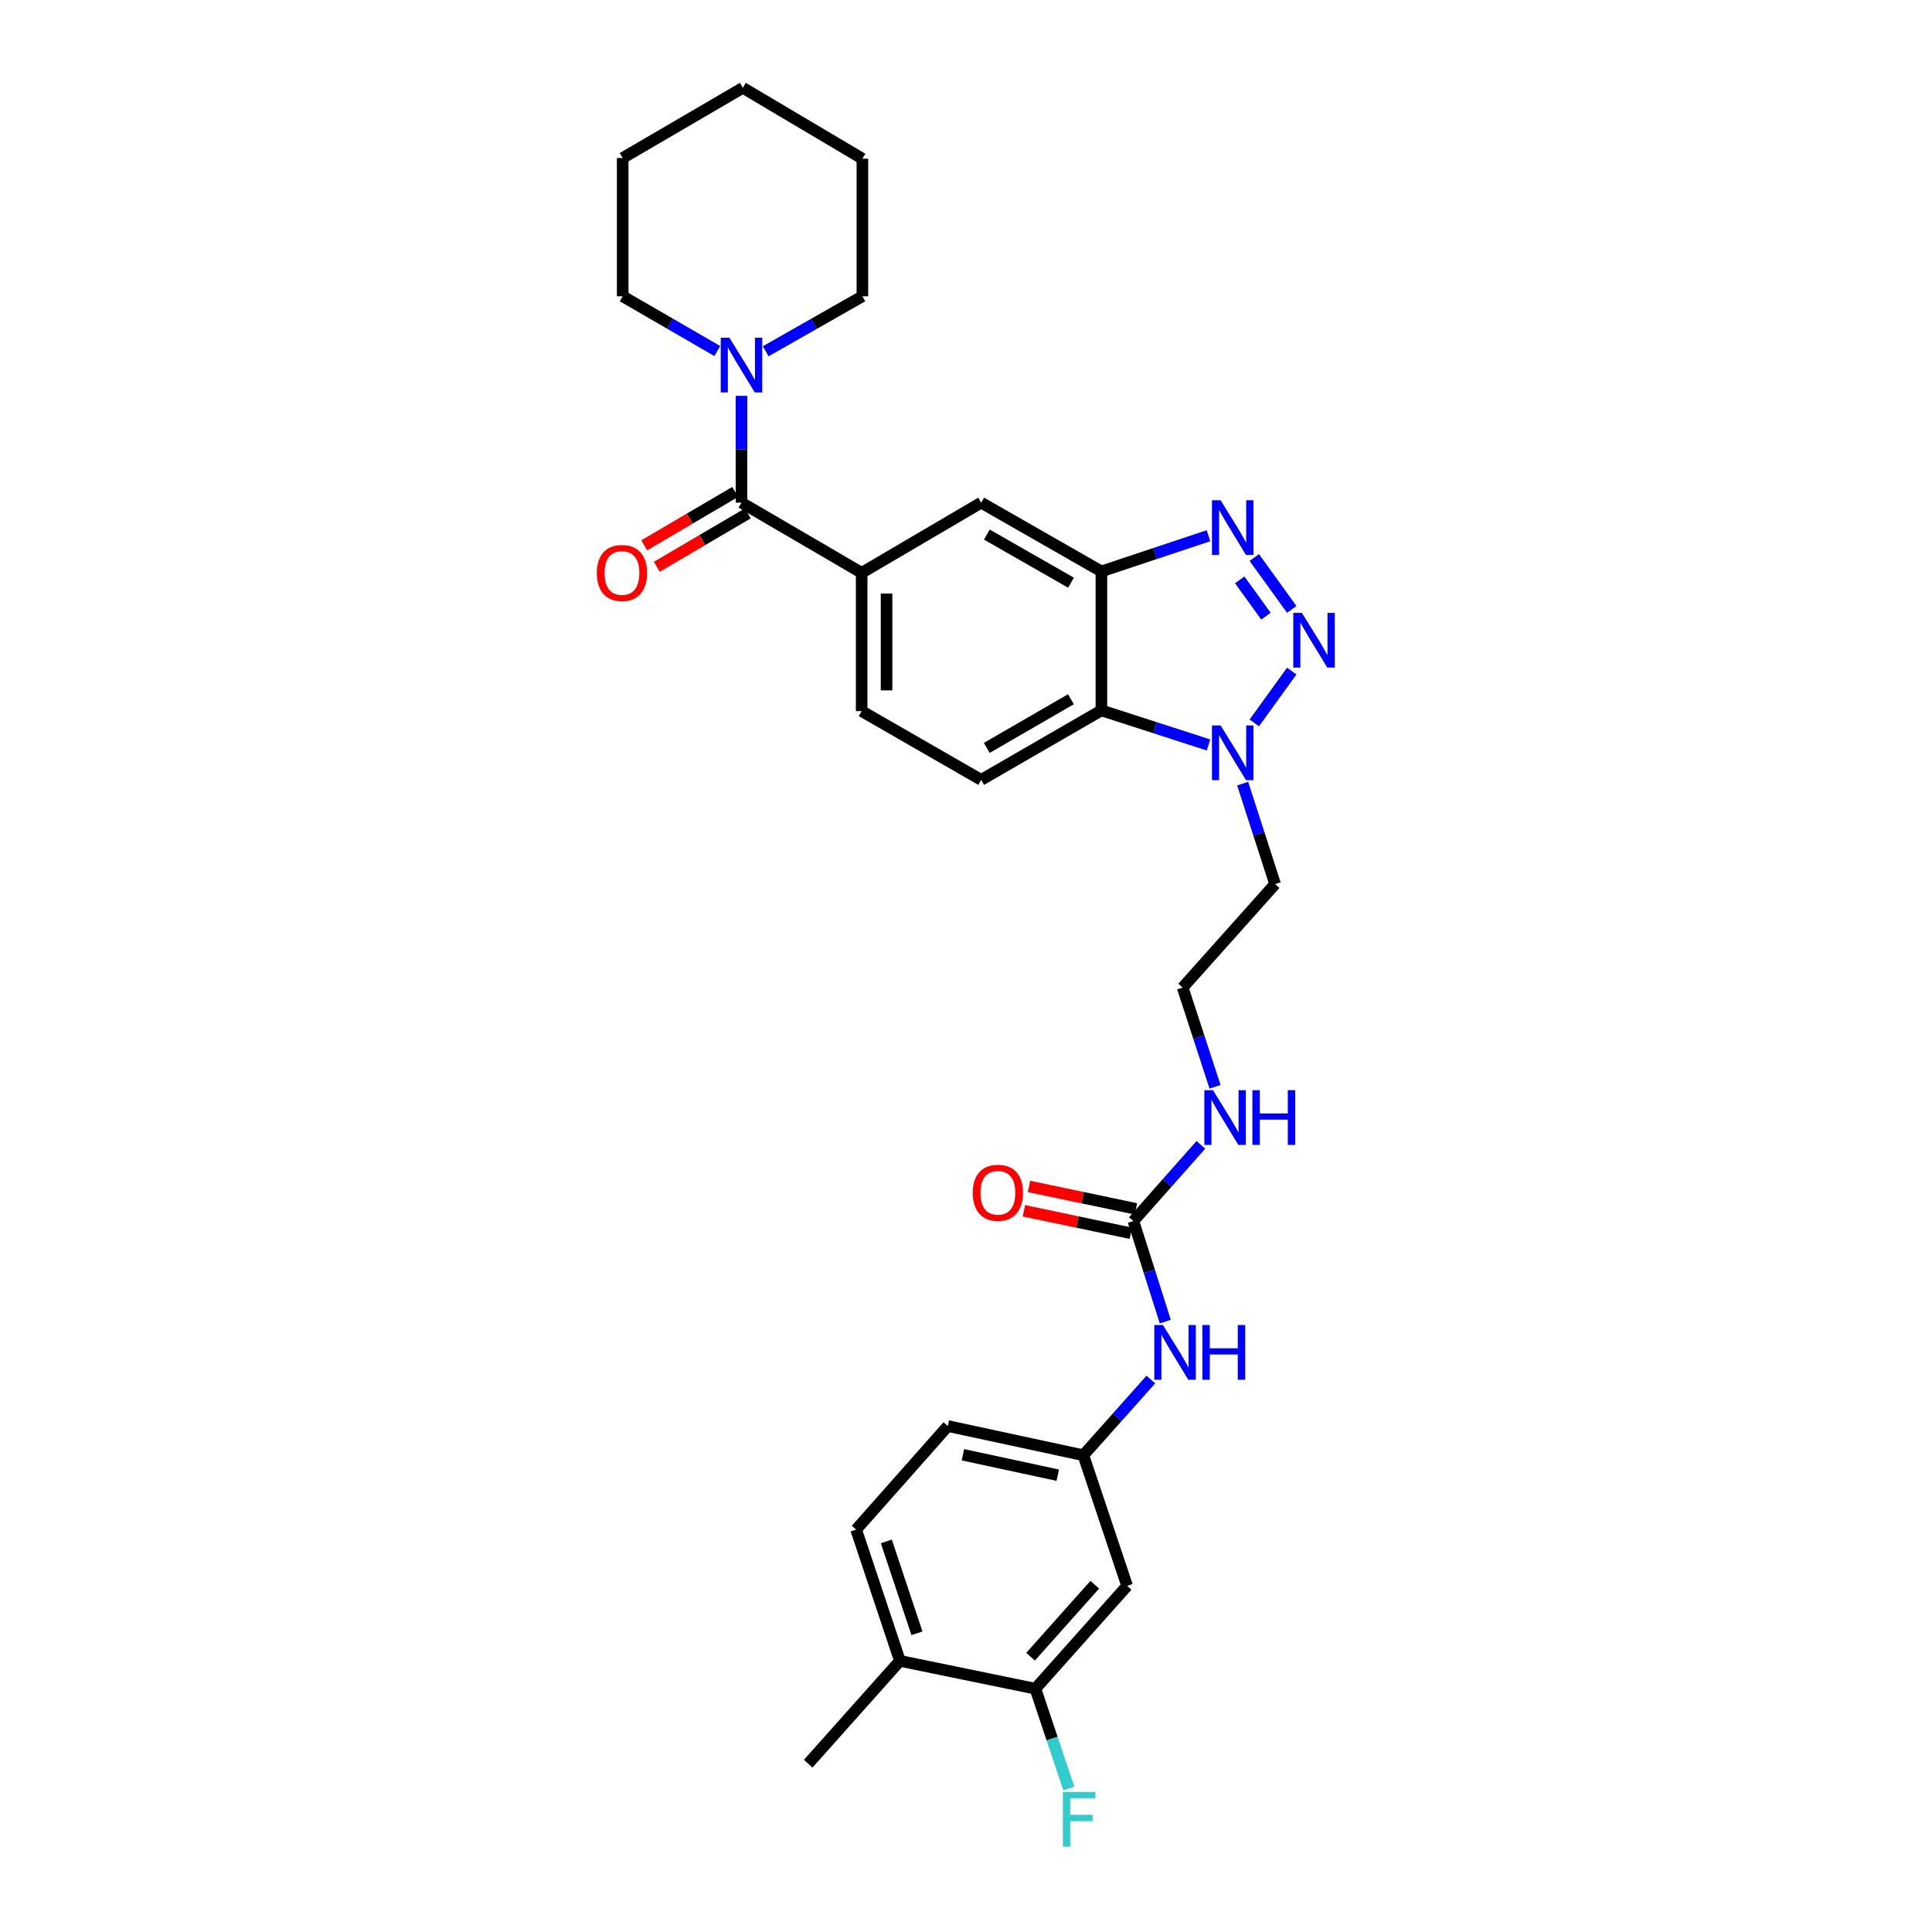 <?xml version='1.0' encoding='iso-8859-1'?>
<svg version='1.1' baseProfile='full'
              xmlns='http://www.w3.org/2000/svg'
                      xmlns:rdkit='http://www.rdkit.org/xml'
                      xmlns:xlink='http://www.w3.org/1999/xlink'
                  xml:space='preserve'
width='1000px' height='1000px' viewBox='0 0 1000 1000'>
<!-- END OF HEADER -->
<rect style='opacity:1.0;fill:#FFFFFF;stroke:none' width='1000' height='1000' x='0' y='0'> </rect>
<path class='bond-0' d='M 668.61,315.431 L 649.219,288.571' style='fill:none;fill-rule:evenodd;stroke:#0000FF;stroke-width:6px;stroke-linecap:butt;stroke-linejoin:miter;stroke-opacity:1' />
<path class='bond-0' d='M 655.256,318.943 L 641.682,300.141' style='fill:none;fill-rule:evenodd;stroke:#0000FF;stroke-width:6px;stroke-linecap:butt;stroke-linejoin:miter;stroke-opacity:1' />
<path class='bond-2' d='M 668.606,347.345 L 649.222,374.184' style='fill:none;fill-rule:evenodd;stroke:#0000FF;stroke-width:6px;stroke-linecap:butt;stroke-linejoin:miter;stroke-opacity:1' />
<path class='bond-1' d='M 625.522,277.284 L 597.801,286.525' style='fill:none;fill-rule:evenodd;stroke:#0000FF;stroke-width:6px;stroke-linecap:butt;stroke-linejoin:miter;stroke-opacity:1' />
<path class='bond-1' d='M 597.801,286.525 L 570.081,295.766' style='fill:none;fill-rule:evenodd;stroke:#000000;stroke-width:6px;stroke-linecap:butt;stroke-linejoin:miter;stroke-opacity:1' />
<path class='bond-8' d='M 570.081,295.766 L 507.862,260.173' style='fill:none;fill-rule:evenodd;stroke:#000000;stroke-width:6px;stroke-linecap:butt;stroke-linejoin:miter;stroke-opacity:1' />
<path class='bond-8' d='M 554.351,301.61 L 510.798,276.695' style='fill:none;fill-rule:evenodd;stroke:#000000;stroke-width:6px;stroke-linecap:butt;stroke-linejoin:miter;stroke-opacity:1' />
<path class='bond-30' d='M 570.081,295.766 L 570.081,367.69' style='fill:none;fill-rule:evenodd;stroke:#000000;stroke-width:6px;stroke-linecap:butt;stroke-linejoin:miter;stroke-opacity:1' />
<path class='bond-3' d='M 625.527,385.602 L 597.804,376.646' style='fill:none;fill-rule:evenodd;stroke:#0000FF;stroke-width:6px;stroke-linecap:butt;stroke-linejoin:miter;stroke-opacity:1' />
<path class='bond-3' d='M 597.804,376.646 L 570.081,367.69' style='fill:none;fill-rule:evenodd;stroke:#000000;stroke-width:6px;stroke-linecap:butt;stroke-linejoin:miter;stroke-opacity:1' />
<path class='bond-19' d='M 643.2,405.594 L 651.595,431.6' style='fill:none;fill-rule:evenodd;stroke:#0000FF;stroke-width:6px;stroke-linecap:butt;stroke-linejoin:miter;stroke-opacity:1' />
<path class='bond-19' d='M 651.595,431.6 L 659.99,457.607' style='fill:none;fill-rule:evenodd;stroke:#000000;stroke-width:6px;stroke-linecap:butt;stroke-linejoin:miter;stroke-opacity:1' />
<path class='bond-9' d='M 570.081,367.69 L 507.862,403.662' style='fill:none;fill-rule:evenodd;stroke:#000000;stroke-width:6px;stroke-linecap:butt;stroke-linejoin:miter;stroke-opacity:1' />
<path class='bond-9' d='M 554.299,361.932 L 510.747,387.113' style='fill:none;fill-rule:evenodd;stroke:#000000;stroke-width:6px;stroke-linecap:butt;stroke-linejoin:miter;stroke-opacity:1' />
<path class='bond-4' d='M 383.791,260.173 L 445.995,296.496' style='fill:none;fill-rule:evenodd;stroke:#000000;stroke-width:6px;stroke-linecap:butt;stroke-linejoin:miter;stroke-opacity:1' />
<path class='bond-6' d='M 383.791,260.173 L 383.791,232.532' style='fill:none;fill-rule:evenodd;stroke:#000000;stroke-width:6px;stroke-linecap:butt;stroke-linejoin:miter;stroke-opacity:1' />
<path class='bond-6' d='M 383.791,232.532 L 383.791,204.891' style='fill:none;fill-rule:evenodd;stroke:#0000FF;stroke-width:6px;stroke-linecap:butt;stroke-linejoin:miter;stroke-opacity:1' />
<path class='bond-15' d='M 380.529,254.618 L 356.992,268.437' style='fill:none;fill-rule:evenodd;stroke:#000000;stroke-width:6px;stroke-linecap:butt;stroke-linejoin:miter;stroke-opacity:1' />
<path class='bond-15' d='M 356.992,268.437 L 333.455,282.256' style='fill:none;fill-rule:evenodd;stroke:#FF0000;stroke-width:6px;stroke-linecap:butt;stroke-linejoin:miter;stroke-opacity:1' />
<path class='bond-15' d='M 387.052,265.728 L 363.515,279.547' style='fill:none;fill-rule:evenodd;stroke:#000000;stroke-width:6px;stroke-linecap:butt;stroke-linejoin:miter;stroke-opacity:1' />
<path class='bond-15' d='M 363.515,279.547 L 339.978,293.366' style='fill:none;fill-rule:evenodd;stroke:#FF0000;stroke-width:6px;stroke-linecap:butt;stroke-linejoin:miter;stroke-opacity:1' />
<path class='bond-5' d='M 445.995,296.496 L 507.862,260.173' style='fill:none;fill-rule:evenodd;stroke:#000000;stroke-width:6px;stroke-linecap:butt;stroke-linejoin:miter;stroke-opacity:1' />
<path class='bond-31' d='M 445.995,296.496 L 445.995,368.069' style='fill:none;fill-rule:evenodd;stroke:#000000;stroke-width:6px;stroke-linecap:butt;stroke-linejoin:miter;stroke-opacity:1' />
<path class='bond-31' d='M 458.878,307.232 L 458.878,357.333' style='fill:none;fill-rule:evenodd;stroke:#000000;stroke-width:6px;stroke-linecap:butt;stroke-linejoin:miter;stroke-opacity:1' />
<path class='bond-24' d='M 396.331,181.818 L 421.352,167.584' style='fill:none;fill-rule:evenodd;stroke:#0000FF;stroke-width:6px;stroke-linecap:butt;stroke-linejoin:miter;stroke-opacity:1' />
<path class='bond-24' d='M 421.352,167.584 L 446.374,153.351' style='fill:none;fill-rule:evenodd;stroke:#000000;stroke-width:6px;stroke-linecap:butt;stroke-linejoin:miter;stroke-opacity:1' />
<path class='bond-25' d='M 371.275,181.704 L 346.789,167.527' style='fill:none;fill-rule:evenodd;stroke:#0000FF;stroke-width:6px;stroke-linecap:butt;stroke-linejoin:miter;stroke-opacity:1' />
<path class='bond-25' d='M 346.789,167.527 L 322.303,153.351' style='fill:none;fill-rule:evenodd;stroke:#000000;stroke-width:6px;stroke-linecap:butt;stroke-linejoin:miter;stroke-opacity:1' />
<path class='bond-7' d='M 586.628,632.015 L 604.101,612.299' style='fill:none;fill-rule:evenodd;stroke:#000000;stroke-width:6px;stroke-linecap:butt;stroke-linejoin:miter;stroke-opacity:1' />
<path class='bond-7' d='M 604.101,612.299 L 621.573,592.582' style='fill:none;fill-rule:evenodd;stroke:#0000FF;stroke-width:6px;stroke-linecap:butt;stroke-linejoin:miter;stroke-opacity:1' />
<path class='bond-12' d='M 586.628,632.015 L 594.888,658.037' style='fill:none;fill-rule:evenodd;stroke:#000000;stroke-width:6px;stroke-linecap:butt;stroke-linejoin:miter;stroke-opacity:1' />
<path class='bond-12' d='M 594.888,658.037 L 603.147,684.059' style='fill:none;fill-rule:evenodd;stroke:#0000FF;stroke-width:6px;stroke-linecap:butt;stroke-linejoin:miter;stroke-opacity:1' />
<path class='bond-16' d='M 587.951,625.711 L 560.283,619.905' style='fill:none;fill-rule:evenodd;stroke:#000000;stroke-width:6px;stroke-linecap:butt;stroke-linejoin:miter;stroke-opacity:1' />
<path class='bond-16' d='M 560.283,619.905 L 532.615,614.1' style='fill:none;fill-rule:evenodd;stroke:#FF0000;stroke-width:6px;stroke-linecap:butt;stroke-linejoin:miter;stroke-opacity:1' />
<path class='bond-16' d='M 585.305,638.32 L 557.637,632.514' style='fill:none;fill-rule:evenodd;stroke:#000000;stroke-width:6px;stroke-linecap:butt;stroke-linejoin:miter;stroke-opacity:1' />
<path class='bond-16' d='M 557.637,632.514 L 529.97,626.708' style='fill:none;fill-rule:evenodd;stroke:#FF0000;stroke-width:6px;stroke-linecap:butt;stroke-linejoin:miter;stroke-opacity:1' />
<path class='bond-14' d='M 507.862,403.662 L 445.995,368.069' style='fill:none;fill-rule:evenodd;stroke:#000000;stroke-width:6px;stroke-linecap:butt;stroke-linejoin:miter;stroke-opacity:1' />
<path class='bond-10' d='M 535.912,874.068 L 583.393,820.839' style='fill:none;fill-rule:evenodd;stroke:#000000;stroke-width:6px;stroke-linecap:butt;stroke-linejoin:miter;stroke-opacity:1' />
<path class='bond-10' d='M 533.42,857.507 L 566.657,820.247' style='fill:none;fill-rule:evenodd;stroke:#000000;stroke-width:6px;stroke-linecap:butt;stroke-linejoin:miter;stroke-opacity:1' />
<path class='bond-21' d='M 535.912,874.068 L 544.567,899.9' style='fill:none;fill-rule:evenodd;stroke:#000000;stroke-width:6px;stroke-linecap:butt;stroke-linejoin:miter;stroke-opacity:1' />
<path class='bond-21' d='M 544.567,899.9 L 553.223,925.733' style='fill:none;fill-rule:evenodd;stroke:#33CCCC;stroke-width:6px;stroke-linecap:butt;stroke-linejoin:miter;stroke-opacity:1' />
<path class='bond-33' d='M 535.912,874.068 L 465.792,859.667' style='fill:none;fill-rule:evenodd;stroke:#000000;stroke-width:6px;stroke-linecap:butt;stroke-linejoin:miter;stroke-opacity:1' />
<path class='bond-11' d='M 583.393,820.839 L 560.74,753.231' style='fill:none;fill-rule:evenodd;stroke:#000000;stroke-width:6px;stroke-linecap:butt;stroke-linejoin:miter;stroke-opacity:1' />
<path class='bond-13' d='M 595.684,714.045 L 578.212,733.638' style='fill:none;fill-rule:evenodd;stroke:#0000FF;stroke-width:6px;stroke-linecap:butt;stroke-linejoin:miter;stroke-opacity:1' />
<path class='bond-13' d='M 578.212,733.638 L 560.74,753.231' style='fill:none;fill-rule:evenodd;stroke:#000000;stroke-width:6px;stroke-linecap:butt;stroke-linejoin:miter;stroke-opacity:1' />
<path class='bond-22' d='M 560.74,753.231 L 490.606,738.122' style='fill:none;fill-rule:evenodd;stroke:#000000;stroke-width:6px;stroke-linecap:butt;stroke-linejoin:miter;stroke-opacity:1' />
<path class='bond-22' d='M 547.507,763.559 L 498.413,752.983' style='fill:none;fill-rule:evenodd;stroke:#000000;stroke-width:6px;stroke-linecap:butt;stroke-linejoin:miter;stroke-opacity:1' />
<path class='bond-17' d='M 465.792,859.667 L 443.139,791.709' style='fill:none;fill-rule:evenodd;stroke:#000000;stroke-width:6px;stroke-linecap:butt;stroke-linejoin:miter;stroke-opacity:1' />
<path class='bond-17' d='M 474.616,845.399 L 458.759,797.828' style='fill:none;fill-rule:evenodd;stroke:#000000;stroke-width:6px;stroke-linecap:butt;stroke-linejoin:miter;stroke-opacity:1' />
<path class='bond-26' d='M 465.792,859.667 L 418.31,912.896' style='fill:none;fill-rule:evenodd;stroke:#000000;stroke-width:6px;stroke-linecap:butt;stroke-linejoin:miter;stroke-opacity:1' />
<path class='bond-18' d='M 628.902,562.514 L 620.523,536.847' style='fill:none;fill-rule:evenodd;stroke:#0000FF;stroke-width:6px;stroke-linecap:butt;stroke-linejoin:miter;stroke-opacity:1' />
<path class='bond-18' d='M 620.523,536.847 L 612.144,511.179' style='fill:none;fill-rule:evenodd;stroke:#000000;stroke-width:6px;stroke-linecap:butt;stroke-linejoin:miter;stroke-opacity:1' />
<path class='bond-23' d='M 659.99,457.607 L 612.144,511.179' style='fill:none;fill-rule:evenodd;stroke:#000000;stroke-width:6px;stroke-linecap:butt;stroke-linejoin:miter;stroke-opacity:1' />
<path class='bond-20' d='M 443.139,791.709 L 490.606,738.122' style='fill:none;fill-rule:evenodd;stroke:#000000;stroke-width:6px;stroke-linecap:butt;stroke-linejoin:miter;stroke-opacity:1' />
<path class='bond-27' d='M 446.374,153.351 L 446.374,82.143' style='fill:none;fill-rule:evenodd;stroke:#000000;stroke-width:6px;stroke-linecap:butt;stroke-linejoin:miter;stroke-opacity:1' />
<path class='bond-28' d='M 322.303,153.351 L 322.303,81.778' style='fill:none;fill-rule:evenodd;stroke:#000000;stroke-width:6px;stroke-linecap:butt;stroke-linejoin:miter;stroke-opacity:1' />
<path class='bond-32' d='M 446.374,82.143 L 384.506,45.455' style='fill:none;fill-rule:evenodd;stroke:#000000;stroke-width:6px;stroke-linecap:butt;stroke-linejoin:miter;stroke-opacity:1' />
<path class='bond-29' d='M 322.303,81.778 L 384.506,45.455' style='fill:none;fill-rule:evenodd;stroke:#000000;stroke-width:6px;stroke-linecap:butt;stroke-linejoin:miter;stroke-opacity:1' />
<path  class='atom-0' d='M 673.871 317.228
L 683.151 332.228
Q 684.071 333.708, 685.551 336.388
Q 687.031 339.068, 687.111 339.228
L 687.111 317.228
L 690.871 317.228
L 690.871 345.548
L 686.991 345.548
L 677.031 329.148
Q 675.871 327.228, 674.631 325.028
Q 673.431 322.828, 673.071 322.148
L 673.071 345.548
L 669.391 345.548
L 669.391 317.228
L 673.871 317.228
' fill='#0000FF'/>
<path  class='atom-1' d='M 631.793 258.946
L 641.073 273.946
Q 641.993 275.426, 643.473 278.106
Q 644.953 280.786, 645.033 280.946
L 645.033 258.946
L 648.793 258.946
L 648.793 287.266
L 644.913 287.266
L 634.953 270.866
Q 633.793 268.946, 632.553 266.746
Q 631.353 264.546, 630.993 263.866
L 630.993 287.266
L 627.313 287.266
L 627.313 258.946
L 631.793 258.946
' fill='#0000FF'/>
<path  class='atom-3' d='M 631.793 375.488
L 641.073 390.488
Q 641.993 391.968, 643.473 394.648
Q 644.953 397.328, 645.033 397.488
L 645.033 375.488
L 648.793 375.488
L 648.793 403.808
L 644.913 403.808
L 634.953 387.408
Q 633.793 385.488, 632.553 383.288
Q 631.353 381.088, 630.993 380.408
L 630.993 403.808
L 627.313 403.808
L 627.313 375.488
L 631.793 375.488
' fill='#0000FF'/>
<path  class='atom-7' d='M 377.531 174.791
L 386.811 189.791
Q 387.731 191.271, 389.211 193.951
Q 390.691 196.631, 390.771 196.791
L 390.771 174.791
L 394.531 174.791
L 394.531 203.111
L 390.651 203.111
L 380.691 186.711
Q 379.531 184.791, 378.291 182.591
Q 377.091 180.391, 376.731 179.711
L 376.731 203.111
L 373.051 203.111
L 373.051 174.791
L 377.531 174.791
' fill='#0000FF'/>
<path  class='atom-13' d='M 601.947 685.842
L 611.227 700.842
Q 612.147 702.322, 613.627 705.002
Q 615.107 707.682, 615.187 707.842
L 615.187 685.842
L 618.947 685.842
L 618.947 714.162
L 615.067 714.162
L 605.107 697.762
Q 603.947 695.842, 602.707 693.642
Q 601.507 691.442, 601.147 690.762
L 601.147 714.162
L 597.467 714.162
L 597.467 685.842
L 601.947 685.842
' fill='#0000FF'/>
<path  class='atom-13' d='M 622.347 685.842
L 626.187 685.842
L 626.187 697.882
L 640.667 697.882
L 640.667 685.842
L 644.507 685.842
L 644.507 714.162
L 640.667 714.162
L 640.667 701.082
L 626.187 701.082
L 626.187 714.162
L 622.347 714.162
L 622.347 685.842
' fill='#0000FF'/>
<path  class='atom-16' d='M 308.923 296.576
Q 308.923 289.776, 312.283 285.976
Q 315.643 282.176, 321.923 282.176
Q 328.203 282.176, 331.563 285.976
Q 334.923 289.776, 334.923 296.576
Q 334.923 303.456, 331.523 307.376
Q 328.123 311.256, 321.923 311.256
Q 315.683 311.256, 312.283 307.376
Q 308.923 303.496, 308.923 296.576
M 321.923 308.056
Q 326.243 308.056, 328.563 305.176
Q 330.923 302.256, 330.923 296.576
Q 330.923 291.016, 328.563 288.216
Q 326.243 285.376, 321.923 285.376
Q 317.603 285.376, 315.243 288.176
Q 312.923 290.976, 312.923 296.576
Q 312.923 302.296, 315.243 305.176
Q 317.603 308.056, 321.923 308.056
' fill='#FF0000'/>
<path  class='atom-17' d='M 503.501 617.38
Q 503.501 610.58, 506.861 606.78
Q 510.221 602.98, 516.501 602.98
Q 522.781 602.98, 526.141 606.78
Q 529.501 610.58, 529.501 617.38
Q 529.501 624.26, 526.101 628.18
Q 522.701 632.06, 516.501 632.06
Q 510.261 632.06, 506.861 628.18
Q 503.501 624.3, 503.501 617.38
M 516.501 628.86
Q 520.821 628.86, 523.141 625.98
Q 525.501 623.06, 525.501 617.38
Q 525.501 611.82, 523.141 609.02
Q 520.821 606.18, 516.501 606.18
Q 512.181 606.18, 509.821 608.98
Q 507.501 611.78, 507.501 617.38
Q 507.501 623.1, 509.821 625.98
Q 512.181 628.86, 516.501 628.86
' fill='#FF0000'/>
<path  class='atom-19' d='M 627.842 564.283
L 637.122 579.283
Q 638.042 580.763, 639.522 583.443
Q 641.002 586.123, 641.082 586.283
L 641.082 564.283
L 644.842 564.283
L 644.842 592.603
L 640.962 592.603
L 631.002 576.203
Q 629.842 574.283, 628.602 572.083
Q 627.402 569.883, 627.042 569.203
L 627.042 592.603
L 623.362 592.603
L 623.362 564.283
L 627.842 564.283
' fill='#0000FF'/>
<path  class='atom-19' d='M 648.242 564.283
L 652.082 564.283
L 652.082 576.323
L 666.562 576.323
L 666.562 564.283
L 670.402 564.283
L 670.402 592.603
L 666.562 592.603
L 666.562 579.523
L 652.082 579.523
L 652.082 592.603
L 648.242 592.603
L 648.242 564.283
' fill='#0000FF'/>
<path  class='atom-22' d='M 550.144 927.515
L 566.984 927.515
L 566.984 930.755
L 553.944 930.755
L 553.944 939.355
L 565.544 939.355
L 565.544 942.635
L 553.944 942.635
L 553.944 955.835
L 550.144 955.835
L 550.144 927.515
' fill='#33CCCC'/>
</svg>
